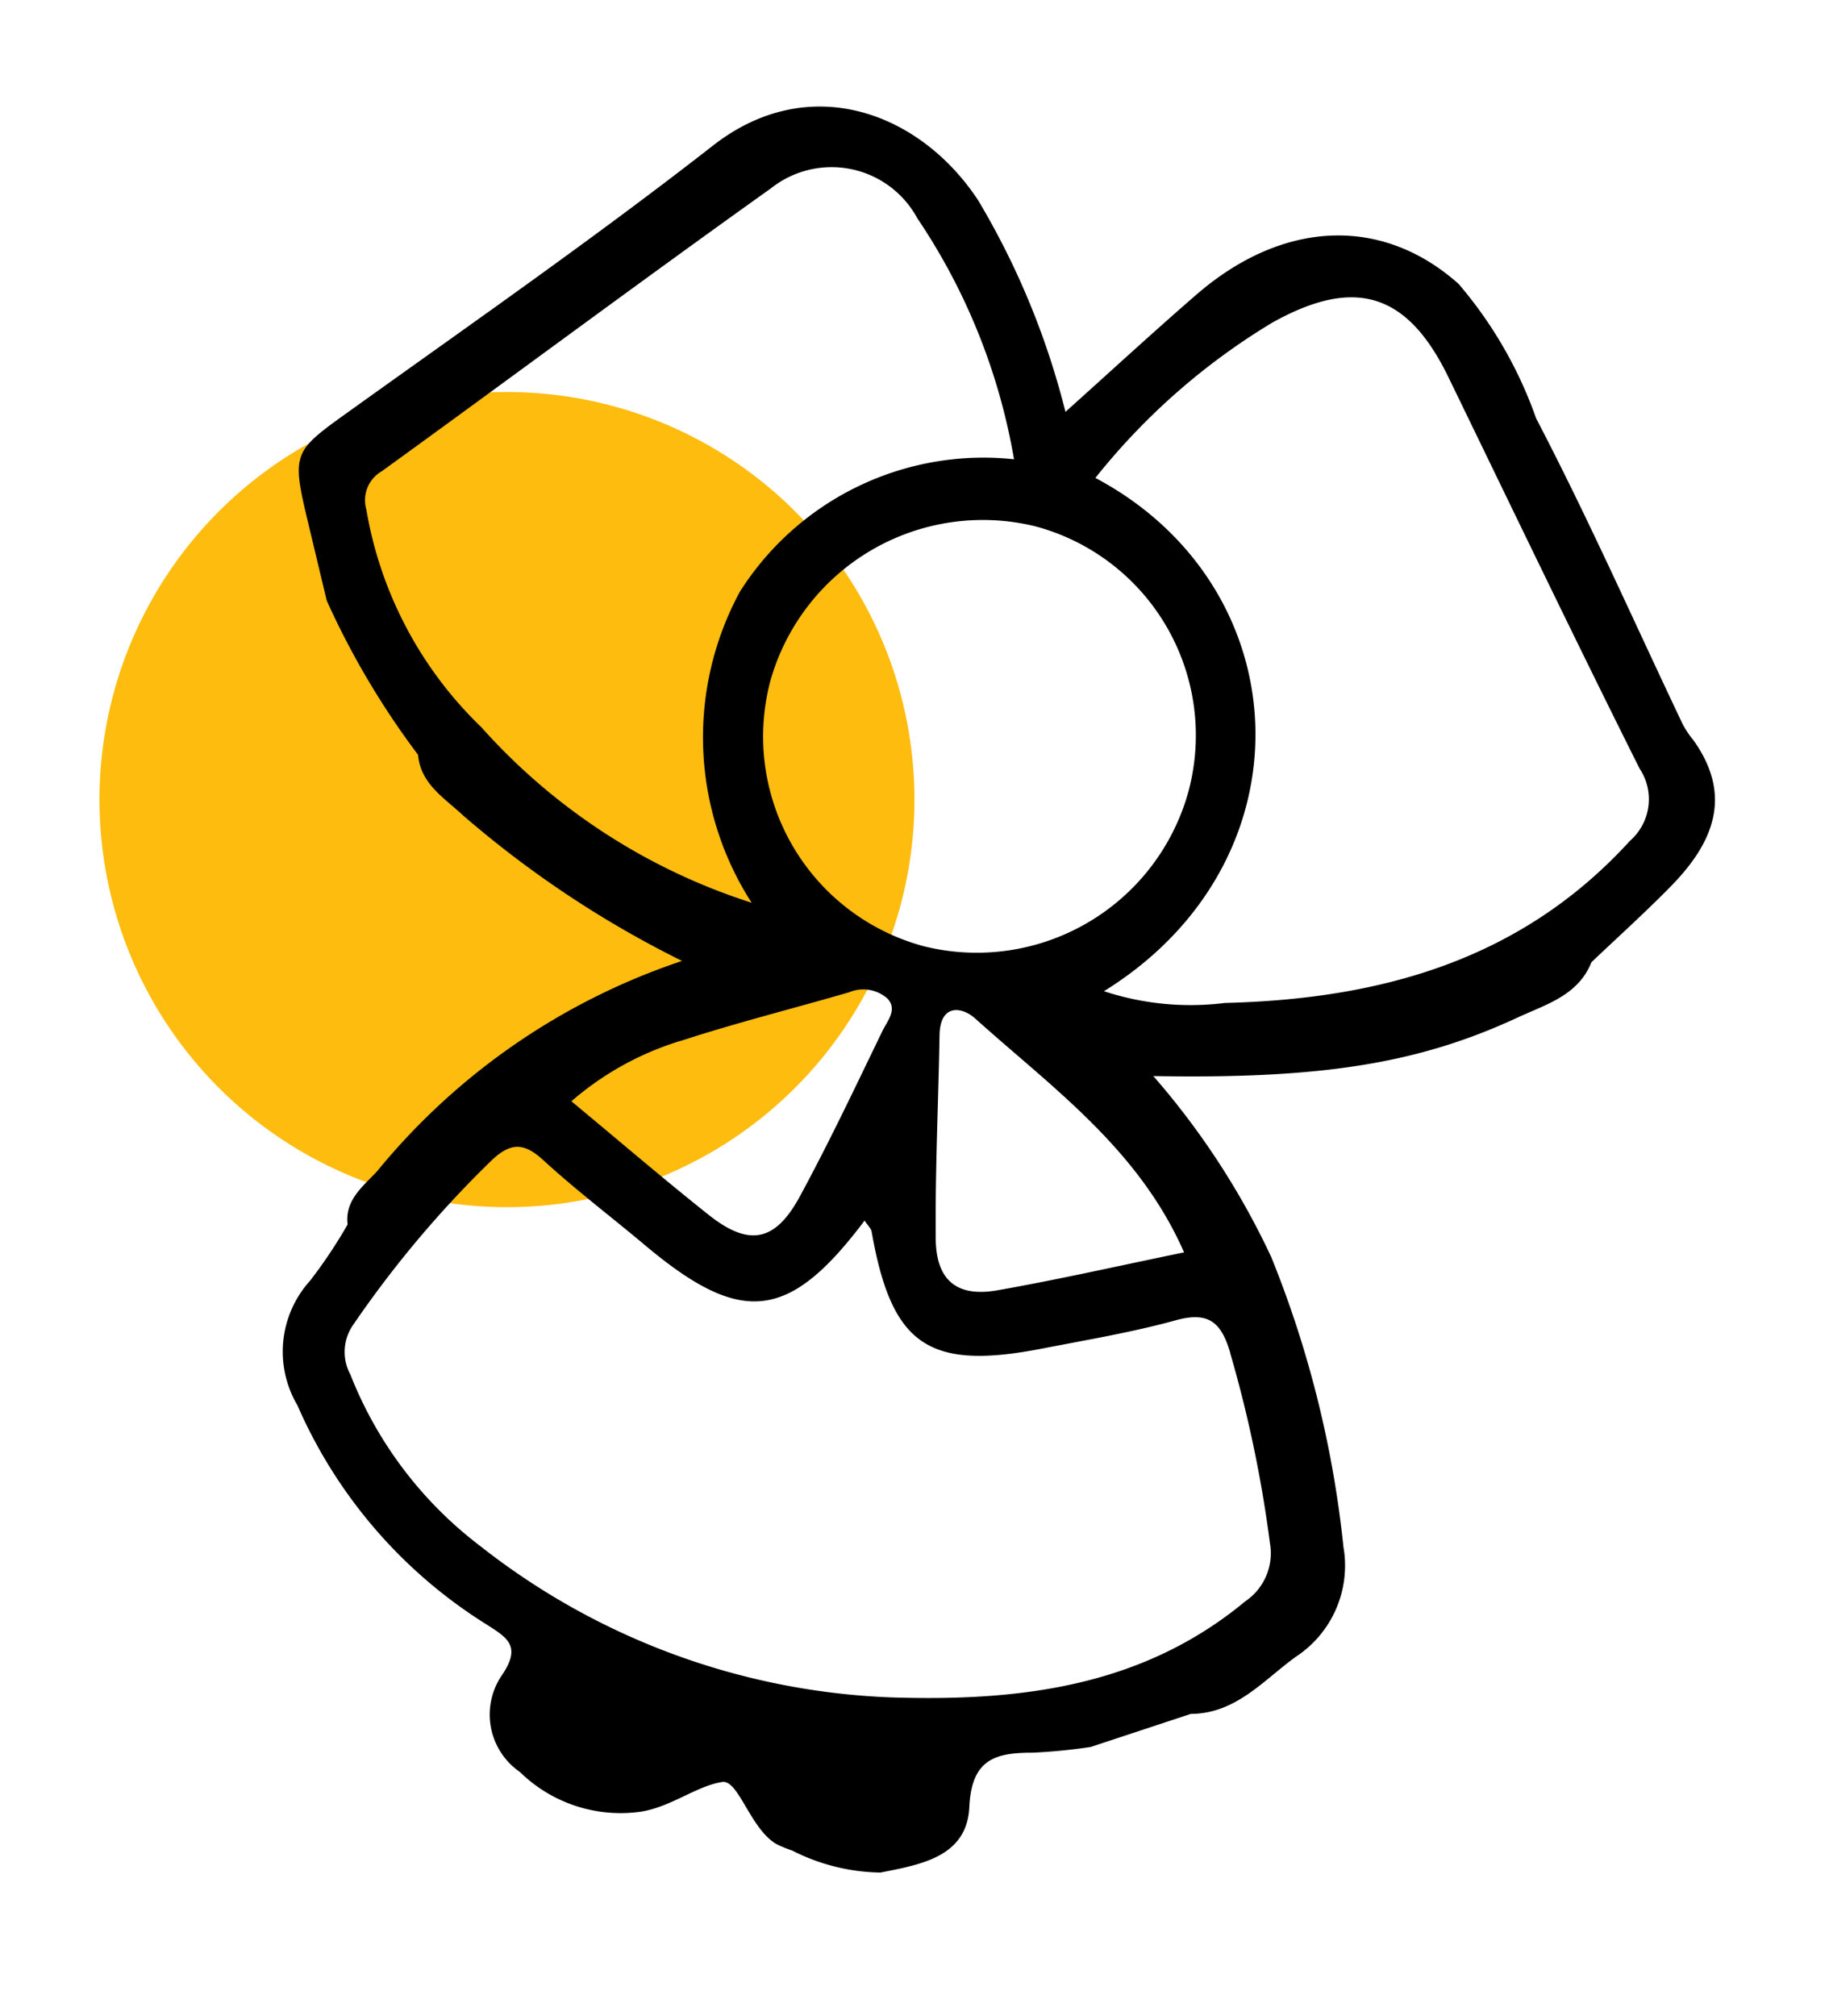 <svg xmlns="http://www.w3.org/2000/svg" xmlns:xlink="http://www.w3.org/1999/xlink" width="41.012" height="45.2" viewBox="0 0 41.012 45.2">
						<defs>
							<clipPath id="clip-path">
							<rect id="Rectangle_177" data-name="Rectangle 177" width="32.685" height="38.435"/>
							</clipPath>
						</defs>
						<g id="Groupe_707" data-name="Groupe 707" transform="translate(-247.232 -2275.451)">
							<g id="Groupe_166" data-name="Groupe 166" transform="translate(33.33 168.045)">
							<path id="Tracé_378" data-name="Tracé 378" d="M9.137,0A9.137,9.137,0,1,1,0,9.137,9.137,9.137,0,0,1,9.137,0Z" transform="translate(216.133 2116.195)" fill="#febc0f"/>
							</g>
							<g id="Groupe_706" data-name="Groupe 706" transform="translate(256.53 2275.451) rotate(14)" clip-path="url(#clip-path)">
							<path id="Tracé_1212" data-name="Tracé 1212" d="M31.816,9.149a2.176,2.176,0,0,1-.3-.275c-1.61-1.958-3.167-3.962-4.847-5.857A9.466,9.466,0,0,0,24.252.512C22.22-.555,20.083.068,18.606,2.169c-.73,1.038-1.427,2.1-2.213,3.26A17.552,17.552,0,0,0,13.346,1.3C11.609-.3,8.97-.611,7.282,1.546,5.229,4.171,3.032,6.684.872,9.225c-1.09,1.281-1.115,1.26-.322,2.787l.794,1.529A18.141,18.141,0,0,0,4.167,16.4c.214.619.8.793,1.3,1.07a23.208,23.208,0,0,0,5.562,1.982,14.948,14.948,0,0,0-5.492,6.225c-.217.4-.554.8-.355,1.322a11.077,11.077,0,0,1-.511,1.426,2.368,2.368,0,0,0,.4,2.78,10.936,10.936,0,0,0,5.31,3.743c.505.173.883.269.6,1.026a1.562,1.562,0,0,0,.919,2,3.226,3.226,0,0,0,2.864.2c.627-.273,1.061-.859,1.593-1.08.338-.141.853.85,1.5,1.052a2.5,2.5,0,0,0,.395.06,4.494,4.494,0,0,0,2.037,0c.833-.392,1.8-.808,1.579-1.91-.21-1.05.269-1.321,1.082-1.523a12.713,12.713,0,0,0,1.232-.439l2-1.263c.981-.25,1.395-1.123,1.973-1.81a2.443,2.443,0,0,0,.442-2.651,23.858,23.858,0,0,0-3.141-5.911A17.313,17.313,0,0,0,21.907,19.4c3.652-.842,5.689-1.7,7.607-3.248.538-.435,1.2-.805,1.308-1.605.435-.684.889-1.358,1.3-2.055.7-1.179.9-2.331-.306-3.345M21.128,13.021a4.923,4.923,0,0,1-4.929,4.8,4.868,4.868,0,0,1-4.767-4.939,4.949,4.949,0,0,1,4.935-4.8,4.851,4.851,0,0,1,4.761,4.937M5.374,15.445a8.814,8.814,0,0,1-3.662-4.1.748.748,0,0,1,.128-.915C4.157,7.68,6.435,4.9,8.774,2.163a2.185,2.185,0,0,1,3.344-.144,13.825,13.825,0,0,1,3.413,4.72A6.468,6.468,0,0,0,10.287,11.1a6.851,6.851,0,0,0,1.941,6.709,13.726,13.726,0,0,1-6.855-2.367m6.045,5.767c1.115-.7,2.279-1.319,3.417-1.982a.819.819,0,0,1,.861-.074c.295.18.121.5.071.744-.283,1.354-.555,2.711-.9,4.048-.291,1.119-.838,1.361-1.884.885-1.194-.544-2.368-1.133-3.6-1.725a6.719,6.719,0,0,1,2.037-1.9m13.66,3.8a28.2,28.2,0,0,1,1.9,3.929,1.3,1.3,0,0,1-.223,1.392c-1.793,2.439-4.4,3.412-7.2,4.015a15.869,15.869,0,0,1-9.746-1.067,8.922,8.922,0,0,1-3.755-3.026,1.064,1.064,0,0,1-.2-1.119,24.012,24.012,0,0,1,2.1-4.287c.327-.52.614-.586,1.142-.3.862.469,1.768.856,2.651,1.287,2.545,1.244,3.555.887,4.66-1.719.118.107.188.142.212.2,1.053,2.369,1.99,2.721,4.356,1.616.921-.43,1.858-.837,2.742-1.335.663-.374,1-.21,1.363.413m-1.549-1.936c-1.356.65-2.594,1.277-3.859,1.839-.839.372-1.383.117-1.618-.785-.382-1.473-.679-2.969-1.022-4.452-.159-.685.325-.747.687-.555,2.046,1.087,4.258,1.944,5.812,3.954M31,11.7c-1.725,3.2-4.591,4.8-7.934,5.722a6.212,6.212,0,0,1-2.693.4c3.859-3.965,2.09-9.858-2.97-11.119a14.864,14.864,0,0,1,3-4.331c1.551-1.46,2.783-1.388,4.13.22,2.092,2.5,4.167,5.008,6.287,7.482A1.239,1.239,0,0,1,31,11.7" transform="translate(0 0)"/>
							</g>
						</g>
						</svg>